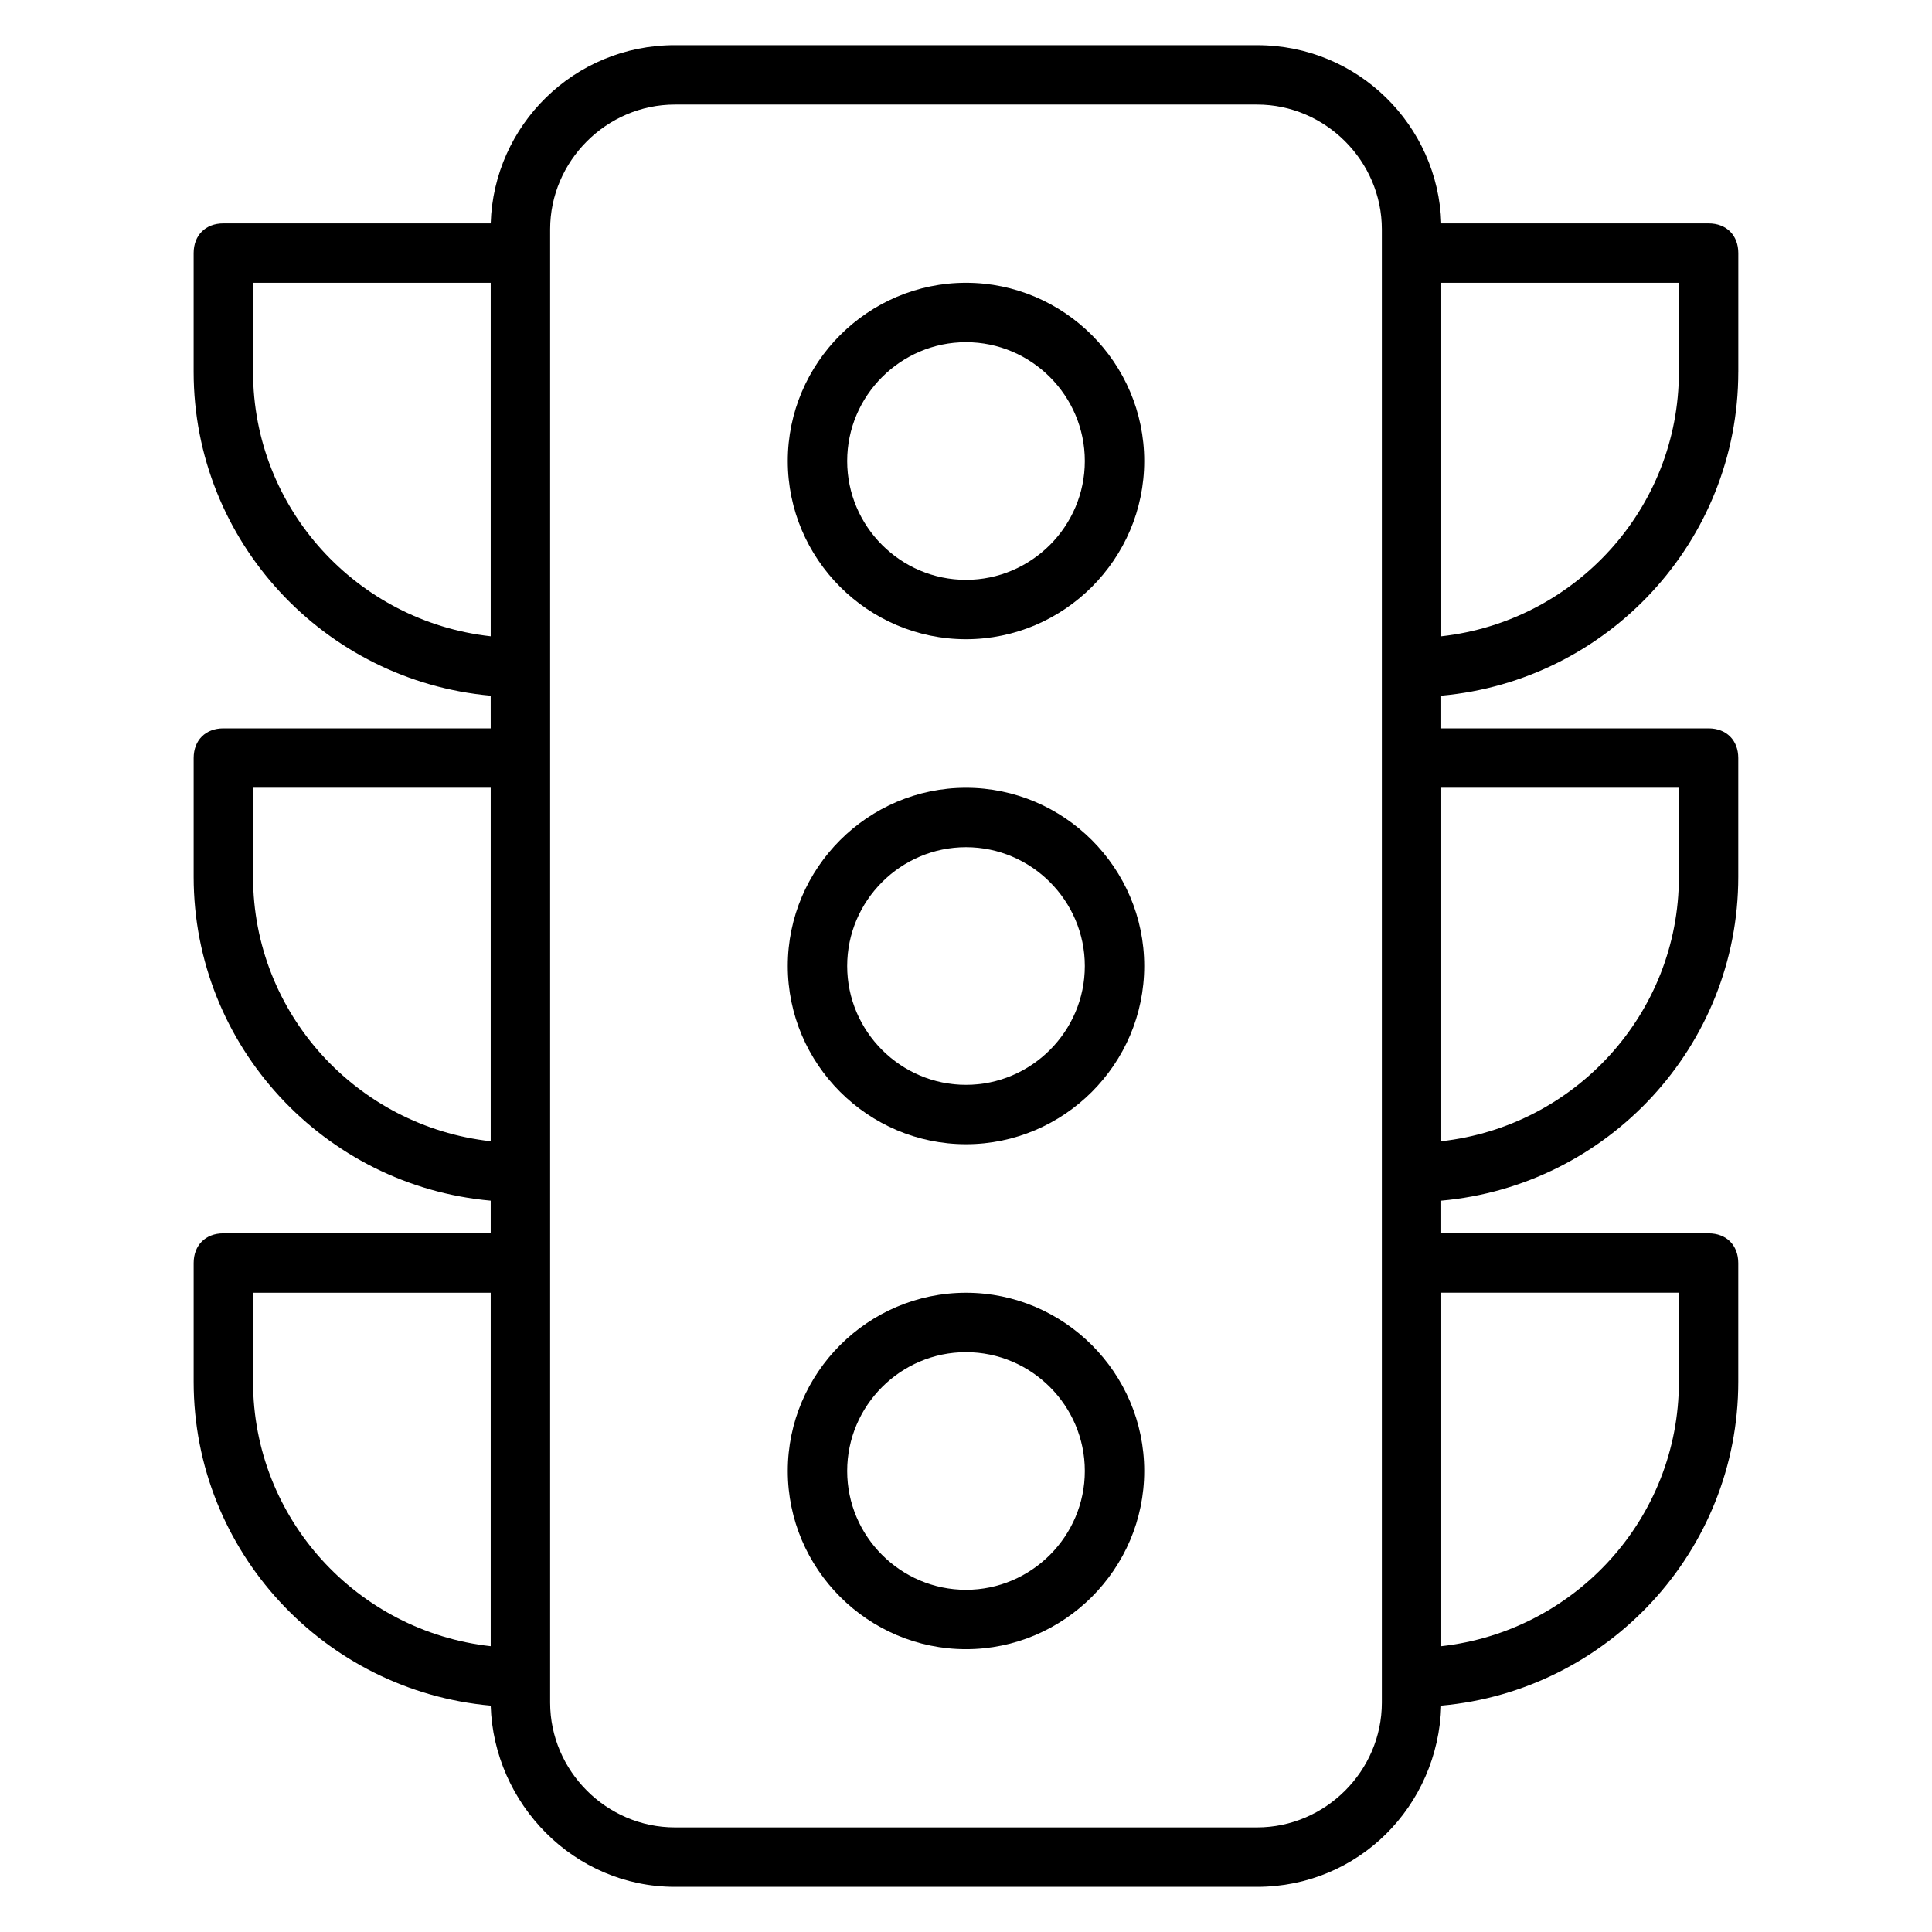 <?xml version="1.0" encoding="UTF-8"?>
<!-- Uploaded to: SVG Repo, www.svgrepo.com, Generator: SVG Repo Mixer Tools -->
<svg fill="#000000" width="800px" height="800px" version="1.1" viewBox="144 144 512 512" xmlns="http://www.w3.org/2000/svg">
 <g>
  <path d="m604.67 242.56v-31.488c0-4.723-3.148-7.871-7.871-7.871h-70.848c-0.789-25.977-22.043-47.23-48.805-47.23l-154.3-0.004c-26.766 0-48.02 21.254-48.805 47.23l-70.848 0.004c-4.723 0-7.875 3.148-7.875 7.871v31.488c0 44.871 34.637 81.867 78.719 85.805l0.004 8.66h-70.848c-4.723 0-7.871 3.148-7.871 7.871v31.488c0 44.871 34.637 81.867 78.719 85.805v8.66h-70.848c-4.723 0-7.871 3.148-7.871 7.871v31.488c0 44.871 34.637 81.867 78.719 85.805 0.789 25.977 22.043 48.02 48.805 48.02h154.29c26.766 0 48.02-21.254 48.805-48.02 44.082-3.938 78.719-40.934 78.719-85.805v-31.488c0-4.723-3.148-7.871-7.871-7.871h-70.848v-8.66c44.082-3.938 78.719-40.934 78.719-85.805v-31.488c0-4.723-3.148-7.871-7.871-7.871h-70.848v-8.66c44.086-3.938 78.723-40.934 78.723-85.805zm-15.746 0c0 36.211-27.551 66.125-62.977 70.062v-93.68h62.977zm-377.86 0v-23.617h62.977v93.676c-35.426-3.934-62.977-33.848-62.977-70.059zm0 133.82v-23.617h62.977v93.676c-35.426-3.934-62.977-33.848-62.977-70.059zm0 133.82v-23.617h62.977v93.676c-35.426-3.934-62.977-33.848-62.977-70.059zm299.14 85.02c0 18.105-14.957 33.062-33.062 33.062h-154.29c-18.105 0-33.062-14.957-33.062-33.062v-390.45c0-18.105 14.957-33.062 33.062-33.062h154.29c18.105 0 33.062 14.957 33.062 33.062zm78.719-108.64v23.617c0 36.211-27.551 66.125-62.977 70.062v-93.68zm0-133.82v23.617c0 36.211-27.551 66.125-62.977 70.062v-93.68z"/>
  <path d="m400 218.94c-25.977 0-47.23 21.254-47.23 47.23s21.254 47.23 47.23 47.23 47.23-21.254 47.23-47.23-21.254-47.23-47.23-47.23zm0 78.723c-17.32 0-31.488-14.168-31.488-31.488 0-17.32 14.168-31.488 31.488-31.488s31.488 14.168 31.488 31.488c0 17.316-14.172 31.488-31.488 31.488z"/>
  <path d="m400 352.77c-25.977 0-47.23 21.254-47.23 47.23 0 25.977 21.254 47.23 47.23 47.23s47.23-21.254 47.23-47.23c0-25.977-21.254-47.23-47.23-47.23zm0 78.723c-17.32 0-31.488-14.168-31.488-31.488s14.168-31.488 31.488-31.488 31.488 14.168 31.488 31.488c0 17.316-14.172 31.488-31.488 31.488z"/>
  <path d="m400 486.59c-25.977 0-47.23 21.254-47.23 47.23 0 25.977 21.254 47.23 47.23 47.23s47.23-21.254 47.23-47.23c0-25.977-21.254-47.23-47.23-47.23zm0 78.723c-17.32 0-31.488-14.168-31.488-31.488 0-17.32 14.168-31.488 31.488-31.488s31.488 14.168 31.488 31.488c0 17.316-14.172 31.488-31.488 31.488z"/>
 </g>
</svg>